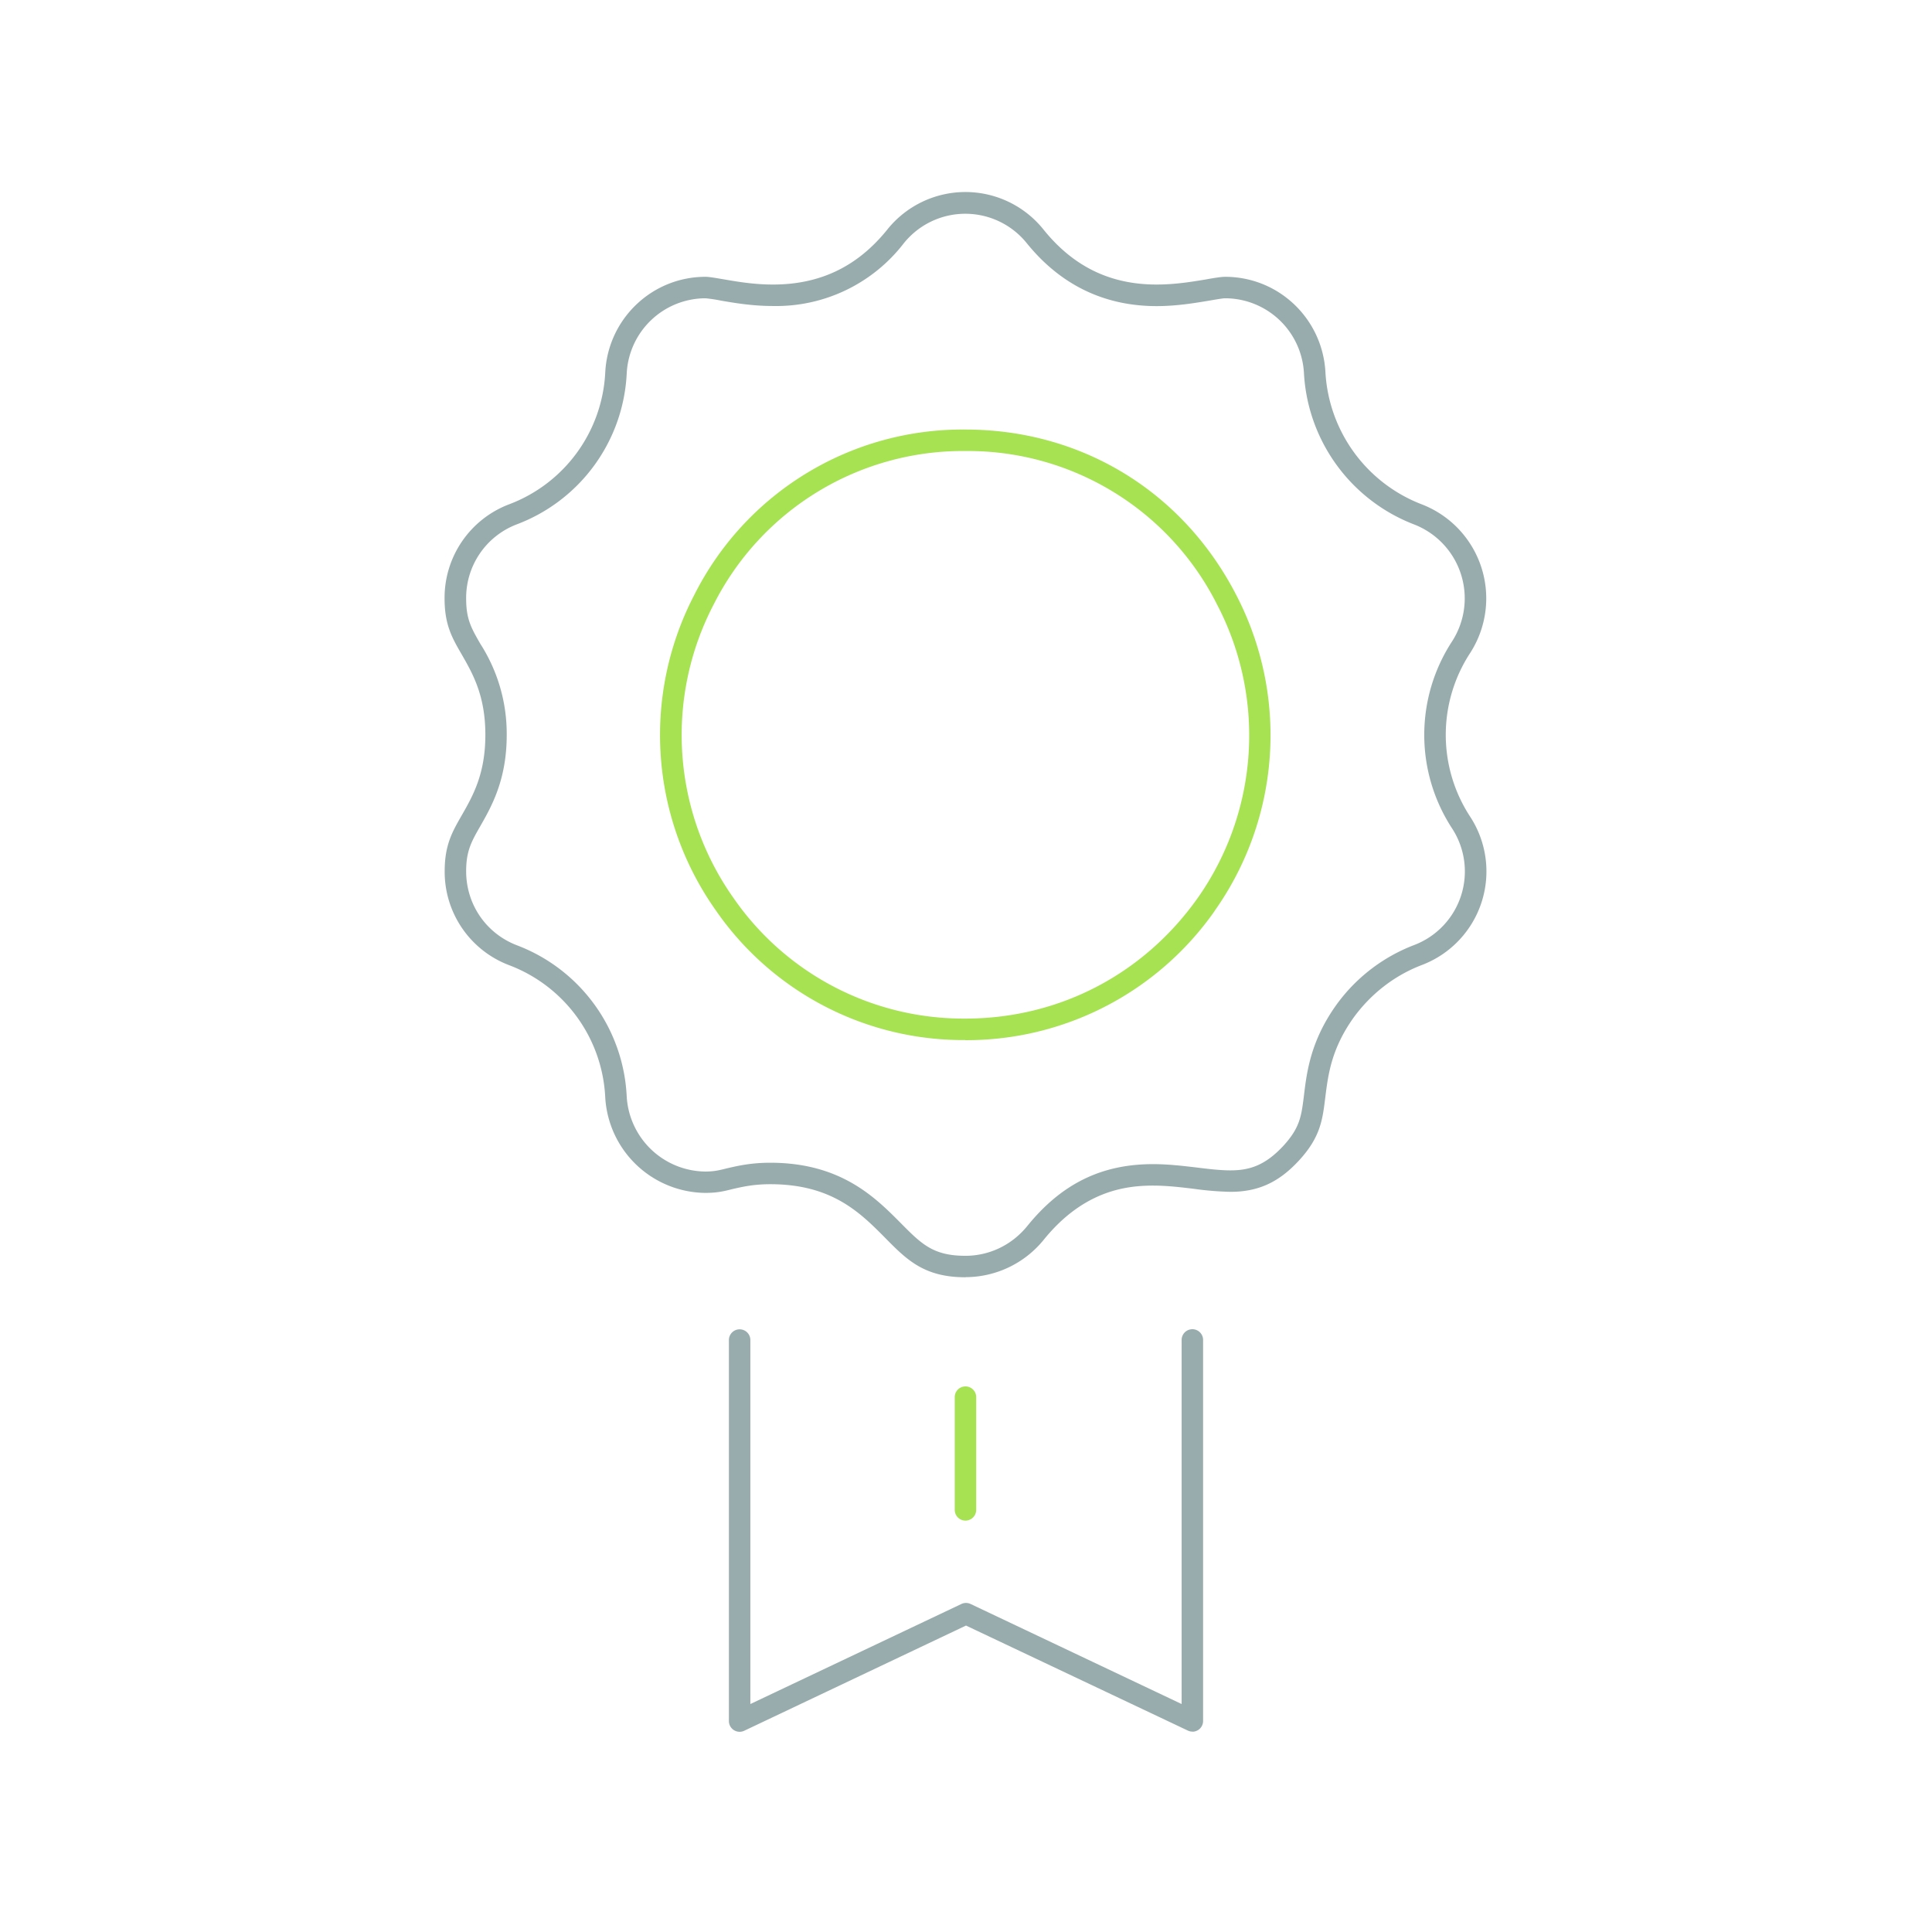 <svg xmlns="http://www.w3.org/2000/svg" xml:space="preserve" width="180" height="180" viewBox="0 0 180 180"><path fill="none" d="M0 0h180v180H0z"/><path fill="#A6E251" d="M89.94 96.9h-.1A28.02 28.02 0 0 1 66.7 84.83a28.28 28.28 0 0 1-2-29.43 27.96 27.96 0 0 1 25.24-15.38c10.81 0 20.24 5.75 25.22 15.38a28.32 28.32 0 0 1-2 29.47l-.02.04a28.23 28.23 0 0 1-23.21 12zm.01-54.88a26 26 0 0 0-23.46 14.3 26.29 26.29 0 0 0 1.86 27.36A26.05 26.05 0 0 0 89.83 94.9h.1c8.67 0 16.55-4.07 21.61-11.17 0-.02.02-.03.03-.04a26.32 26.32 0 0 0 1.82-27.37 25.98 25.98 0 0 0-23.44-14.3z"/><path fill="#99ACAD" d="M89.95 119c-3.85 0-5.46-1.62-7.48-3.67-2.33-2.35-4.96-5-10.7-5-1.59 0-2.63.25-3.56.46-.77.2-1.43.35-2.5.35a9.44 9.44 0 0 1-9.32-8.88 13.88 13.88 0 0 0-8.94-12.33 9.3 9.3 0 0 1-6.02-8.76c0-2.44.7-3.66 1.59-5.21 1.03-1.8 2.2-3.84 2.2-7.5s-1.18-5.7-2.2-7.48c-.9-1.55-1.6-2.77-1.6-5.21a9.32 9.32 0 0 1 6-8.78 13.86 13.86 0 0 0 8.97-12.3c.26-5 4.37-8.9 9.34-8.9.34 0 .91.1 1.79.25 1.15.2 2.73.47 4.5.47 4.38 0 7.86-1.67 10.63-5.1a9.32 9.32 0 0 1 14.59 0c2.78 3.44 6.22 5.1 10.51 5.1 1.75 0 3.3-.26 4.57-.47.88-.16 1.47-.25 1.82-.25 5 0 9.1 3.92 9.35 8.93a14.03 14.03 0 0 0 8.95 12.26 9.39 9.39 0 0 1 4.53 13.86 13.93 13.93 0 0 0-.03 15.2 9.33 9.33 0 0 1-4.5 13.88c-2.5.96-4.68 2.64-6.3 4.85-2.11 2.94-2.4 5.36-2.67 7.5-.25 2.04-.44 3.65-2.4 5.8-1.9 2.08-3.83 2.97-6.44 2.97a29 29 0 0 1-3.4-.28c-1.16-.14-2.47-.3-3.81-.3-2.62 0-6.52.53-10.18 5.05a9.4 9.4 0 0 1-7.29 3.48zm-18.18-10.67c6.57 0 9.77 3.23 12.12 5.59 1.96 1.98 3.04 3.08 6.06 3.08 2.22 0 4.31-1 5.74-2.75 3.19-3.95 6.92-5.79 11.73-5.79 1.46 0 2.83.17 4.04.31 1.2.15 2.23.27 3.17.27 1.7 0 3.2-.4 4.96-2.31 1.53-1.68 1.66-2.75 1.9-4.7.26-2.14.61-5.06 3.03-8.43a15.95 15.95 0 0 1 7.2-5.54 7.34 7.34 0 0 0 3.54-10.92 15.94 15.94 0 0 1 .03-17.39 7.39 7.39 0 0 0-3.57-10.9 16.04 16.04 0 0 1-10.23-14.02 7.37 7.37 0 0 0-7.35-7.04c-.25 0-1.18.17-1.48.22-1.27.21-3 .51-4.9.51-4.87 0-8.94-1.97-12.08-5.84a7.35 7.35 0 0 0-11.48-.01 15.01 15.01 0 0 1-12.18 5.84c-1.94 0-3.62-.29-4.84-.5a14.1 14.1 0 0 0-1.45-.22 7.37 7.37 0 0 0-7.34 7 15.85 15.85 0 0 1-10.26 14.07 7.33 7.33 0 0 0-4.7 6.91c0 1.91.47 2.73 1.32 4.21a15.52 15.52 0 0 1 2.46 8.5c0 4.18-1.42 6.66-2.45 8.47-.83 1.45-1.33 2.32-1.33 4.22 0 3.09 1.86 5.8 4.73 6.9a15.87 15.87 0 0 1 10.23 14.1 7.42 7.42 0 0 0 7.31 6.98c.84 0 1.31-.12 2.03-.3 1-.23 2.22-.52 4.04-.52zM111.1 161.33a1 1 0 0 1-.44-.1L90 151.45l-20.66 9.8a1 1 0 0 1-1.43-.9v-35.5a1 1 0 0 1 2 0v33.91l19.66-9.32a1 1 0 0 1 .86 0l19.66 9.32v-33.92a1 1 0 0 1 2 0v35.5a1 1 0 0 1-1 1z"/><path fill="#A6E251" d="M89.95 141.67a1 1 0 0 1-1-1v-10.5a1 1 0 0 1 2 0v10.5a1 1 0 0 1-1 1z"/></svg>
